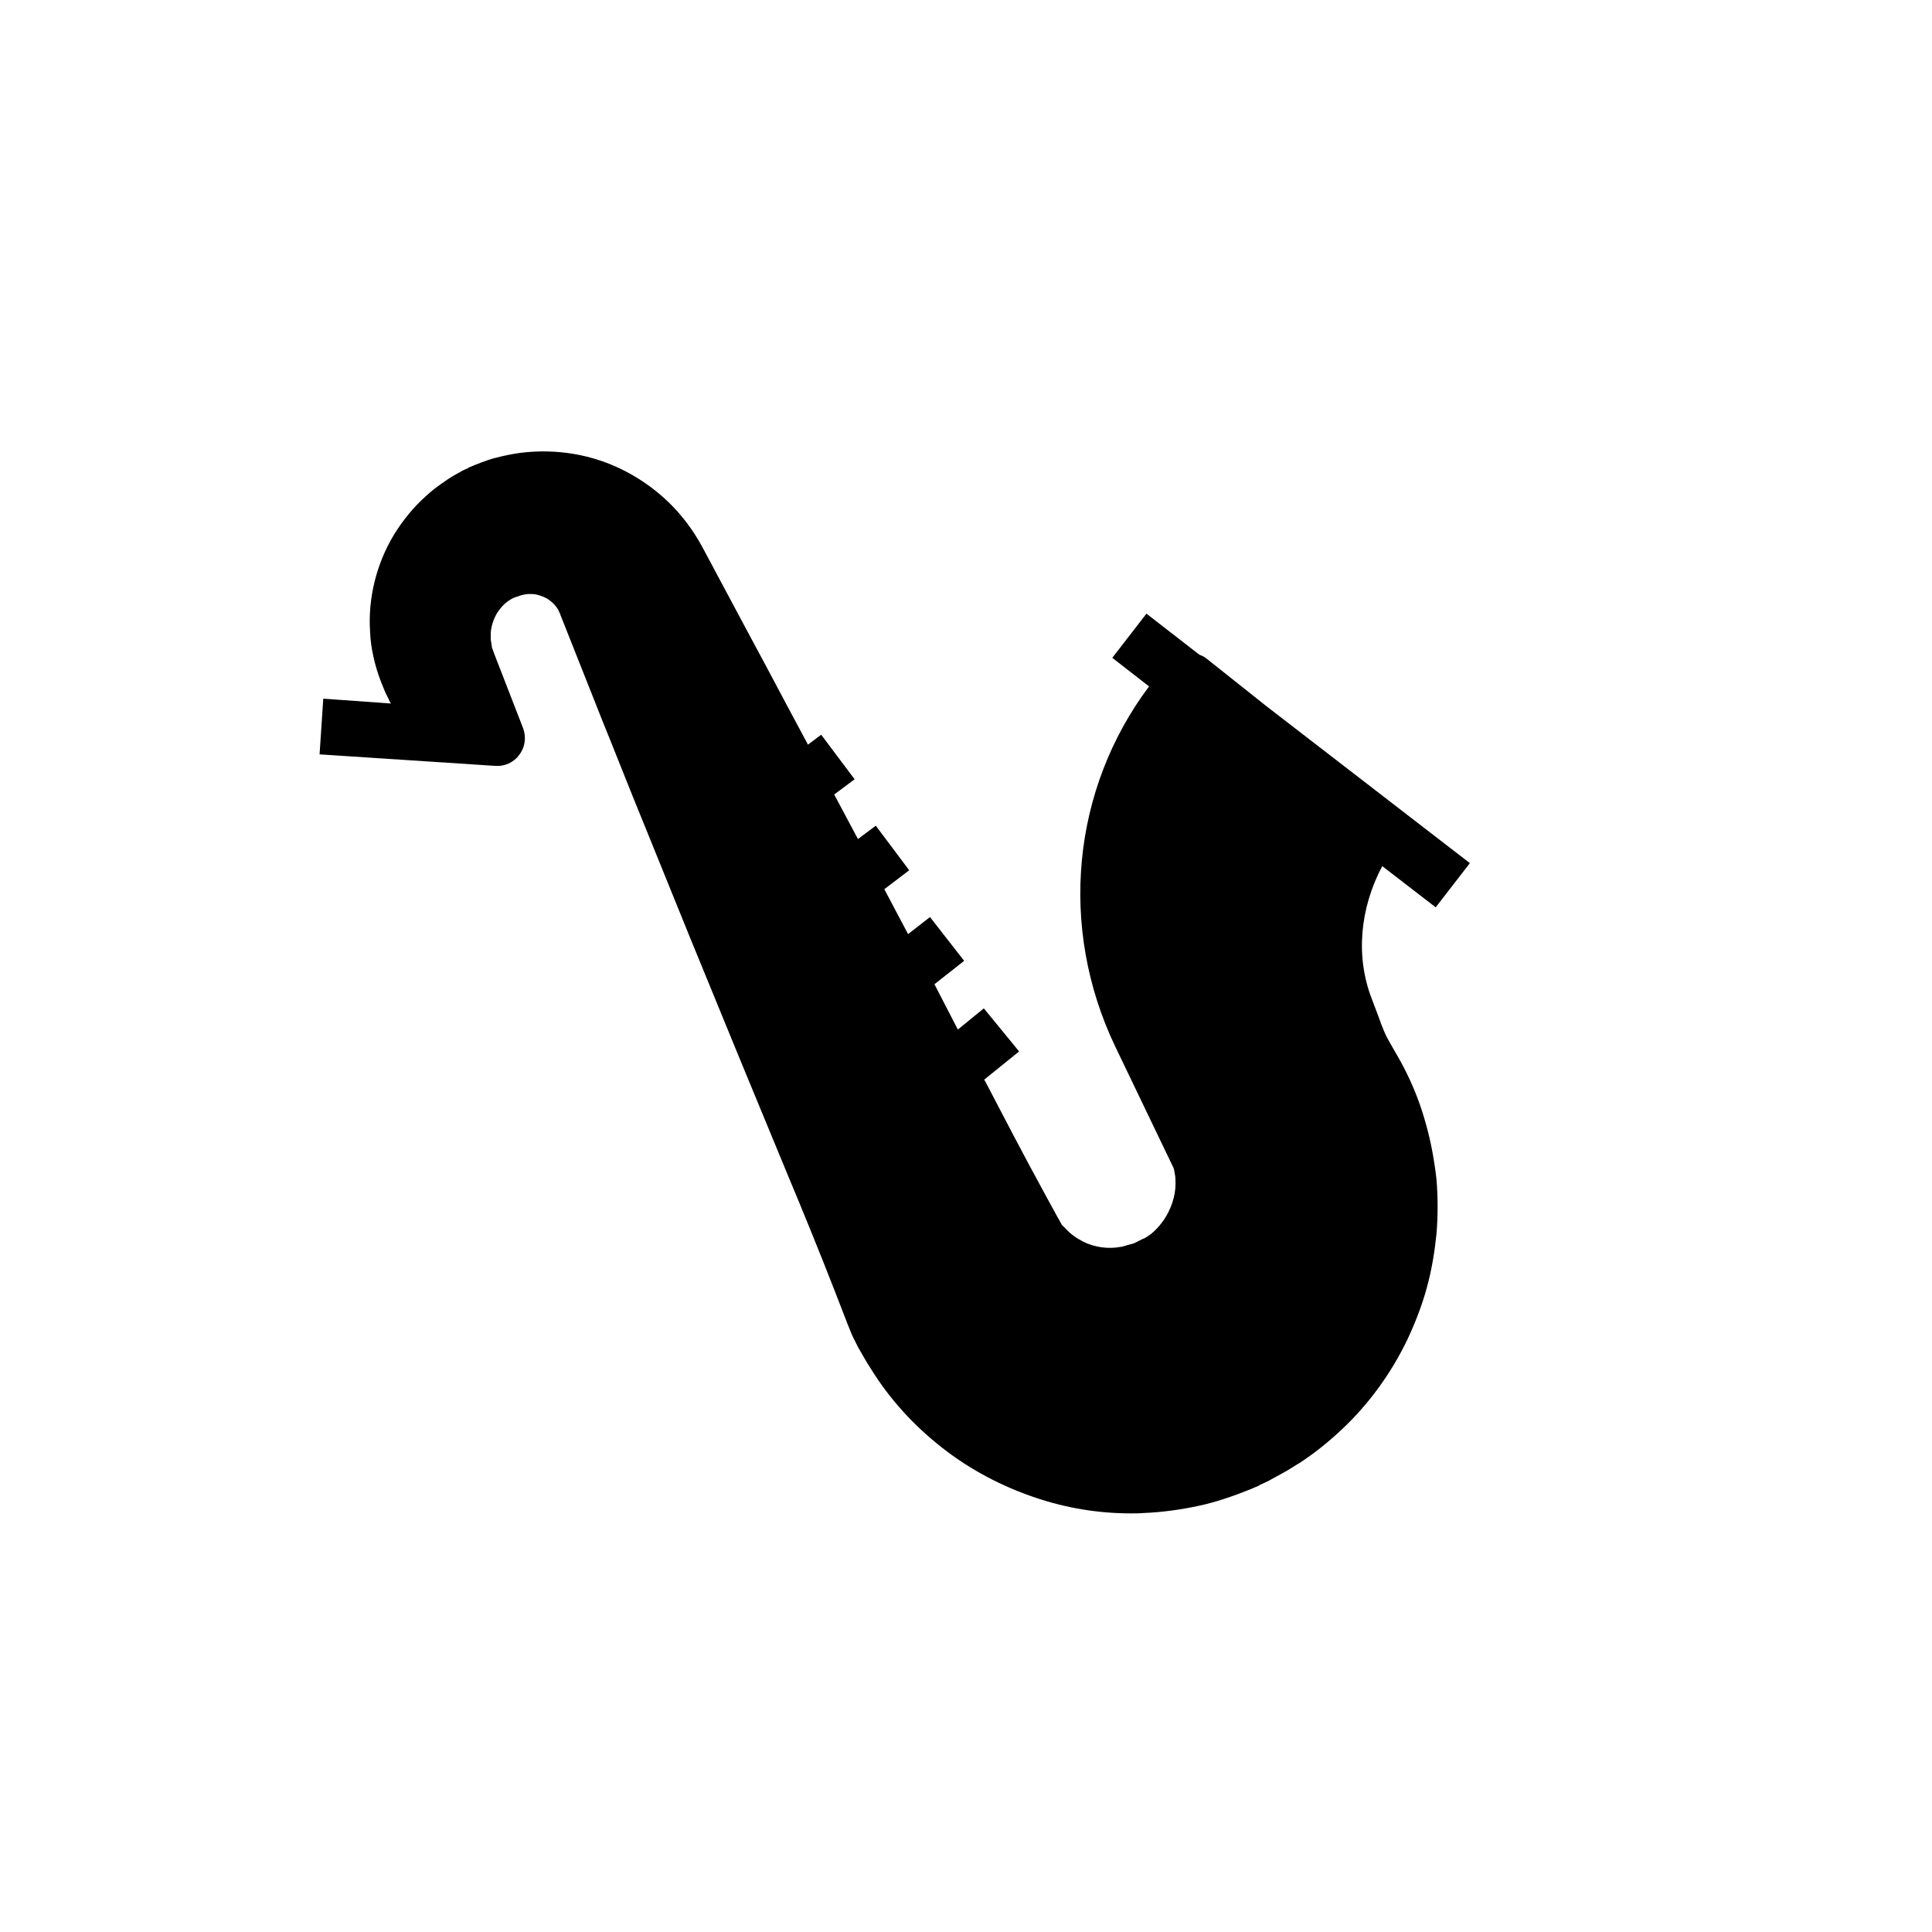 <?xml version="1.0" encoding="UTF-8"?>
<!-- Uploaded to: SVG Repo, www.svgrepo.com, Generator: SVG Repo Mixer Tools -->
<svg fill="#000000" width="800px" height="800px" version="1.1" viewBox="144 144 512 512" xmlns="http://www.w3.org/2000/svg">
 <path d="m521.92 442.02c-1.277-4.723-2.953-9.152-5.019-13.383 0 0-0.098-0.098-0.098-0.195-0.492-0.984-0.984-1.969-1.477-2.856 0-0.098-0.098-0.098-0.098-0.195l-3.148-5.512c-0.984-1.77-1.082-2.066-2.066-4.527-0.492-1.477-1.277-3.445-2.461-6.594-4.328-11.121-3.246-23.91 2.754-35.227l14.168 10.922 9.055-11.711-53.824-41.523-15.844-12.594c-0.59-0.492-1.277-0.887-1.969-1.082l-14.07-10.922-9.055 11.711 9.742 7.578c-20.367 27.16-24.109 63.762-8.953 95.449l15.449 32.176c0 0.098 0 0.195 0.098 0.297 0.195 1.082 0.395 1.871 0.395 2.656 0.098 1.574 0 3.246-0.492 5.117-0.887 3.344-2.656 6.297-4.922 8.461l-0.195 0.195c-0.395 0.395-0.984 0.887-1.77 1.379-0.297 0.195-0.492 0.297-0.789 0.492-0.098 0-0.098 0.098-0.195 0.098h-0.098l-1.379 0.688c-0.688 0.395-1.379 0.688-1.871 0.789h-0.098c-0.984 0.297-1.672 0.492-2.363 0.688h-0.098c-3.445 0.688-7.184 0.195-10.234-1.379-1.77-0.887-3.246-1.969-4.43-3.246-0.098-0.098-0.098-0.098-0.195-0.195-0.098-0.098-0.098-0.195-0.195-0.195 0-0.098-0.098-0.098-0.098-0.098l-0.688-0.688-0.688-1.277c-0.098-0.195-0.195-0.297-0.297-0.492l-3.445-6.297c-5.707-10.43-11.121-20.859-15.742-29.719l-0.395-0.688 9.25-7.477-9.348-11.414-6.887 5.609-6.199-12.004 7.871-6.199-9.055-11.609-5.805 4.527-6.297-11.906 6.594-5.019-8.855-11.809-4.723 3.543-6.297-11.809 5.41-4.035-8.855-11.809-3.543 2.656v-0.098c-3.641-6.789-7.379-13.777-10.922-20.469-1.672-3.148-3.344-6.199-5.019-9.348l-12.105-22.645c-2.363-4.328-5.312-8.266-8.758-11.609-6.887-6.691-15.742-11.316-25.191-12.891-4.625-0.789-9.348-0.887-14.168-0.297-2.262 0.297-4.527 0.789-6.789 1.379h-0.098c-2.363 0.688-4.328 1.477-6.691 2.461-0.098 0-0.195 0.098-0.297 0.195l-1.277 0.59c-0.195 0.098-0.492 0.195-0.688 0.395l-0.59 0.297c-1.082 0.59-2.066 1.18-2.953 1.77l-0.098 0.098c-2.066 1.379-3.836 2.656-5.41 4.133-3.445 3.051-6.297 6.594-8.66 10.43-4.625 7.676-6.887 16.828-6.297 25.684 0.098 2.262 0.395 4.43 0.887 6.594 0.492 2.164 1.082 4.231 1.871 6.297 0.395 1.082 0.887 2.164 1.277 3.148 0.098 0.098 0.098 0.297 0.195 0.395l0.59 1.18c0.098 0.195 0.195 0.297 0.195 0.492l0.492 0.887-17.91-1.281-0.984 14.762 46.543 3.051c2.461 0.195 4.922-0.887 6.394-2.953 1.574-2.066 1.871-4.723 0.984-7.086l-7.676-19.777c0-0.098 0-0.098-0.098-0.195v-0.098l-0.297-0.789c0-0.098 0-0.195-0.098-0.195 0-0.098-0.098-0.297-0.098-0.395v-0.195c-0.098-0.59-0.195-1.082-0.297-1.871v-1.77c0.195-2.262 1.082-4.625 2.559-6.394 0.688-0.887 1.477-1.574 2.363-2.164 0.297-0.195 0.789-0.492 1.277-0.688l0.195-0.098c0.098 0 0.195-0.098 0.297-0.098 0.098 0 0.297-0.098 0.395-0.098l0.789-0.297c0.098 0 0.195 0 0.297-0.098 0.297-0.098 0.688-0.098 0.984-0.195 0.492-0.098 0.984-0.098 1.477-0.098 0.984 0 1.871 0.195 2.656 0.492 1.574 0.492 3.051 1.574 4.035 2.856 0.492 0.59 0.789 1.277 1.082 1.969 0 0.098 0.098 0.195 0.098 0.297l9.25 23.32c1.277 3.246 2.559 6.496 3.938 9.84 2.856 7.086 5.707 14.367 8.66 21.551l12.695 31.293 12.793 31.191 12.891 31.191c3.836 9.152 8.266 19.977 12.594 31.094l3.051 7.871c0.098 0.195 0.098 0.395 0.195 0.492l0.984 2.461c0.098 0.195 0.195 0.395 0.297 0.688l1.477 2.953c0.297 0.492 0.59 1.082 0.789 1.379l0.789 1.379c0.688 1.18 1.277 2.164 1.871 3.051 4.922 7.969 11.219 14.859 18.695 20.762 7.379 5.805 15.844 10.332 24.992 13.383 8.168 2.754 16.629 4.133 25.191 4.133 1.082 0 2.262 0 3.344-0.098 4.922-0.195 9.84-0.887 14.465-1.871 4.625-0.984 9.25-2.559 13.875-4.43l1.379-0.59c0.195-0.098 0.297-0.098 0.492-0.195-0.098 0-0.098 0.098-0.195 0.098 0.098 0 0.098-0.098 0.195-0.098 0.098-0.098 0.297-0.098 0.395-0.195 0 0 0.098 0 0.098-0.098l1.477-0.688c0.492-0.195 1.082-0.492 2.262-1.18l2.164-1.18c0.59-0.297 1.18-0.688 1.574-0.887l2.856-1.77c0.098 0 0.098-0.098 0.195-0.098 3.938-2.559 7.773-5.609 11.512-9.152 7.086-6.691 12.988-14.859 17.219-23.715 2.066-4.43 3.836-8.953 5.117-13.676 1.277-4.625 2.066-9.445 2.559-14.27 0.395-4.723 0.395-9.543 0-14.465-0.598-5.137-1.484-9.957-2.762-14.484zm-65.93 41.918v0zm0.098-0.098c0.297-0.195 0.492-0.395 0.688-0.688-0.195 0.293-0.391 0.492-0.688 0.688z"/>
</svg>